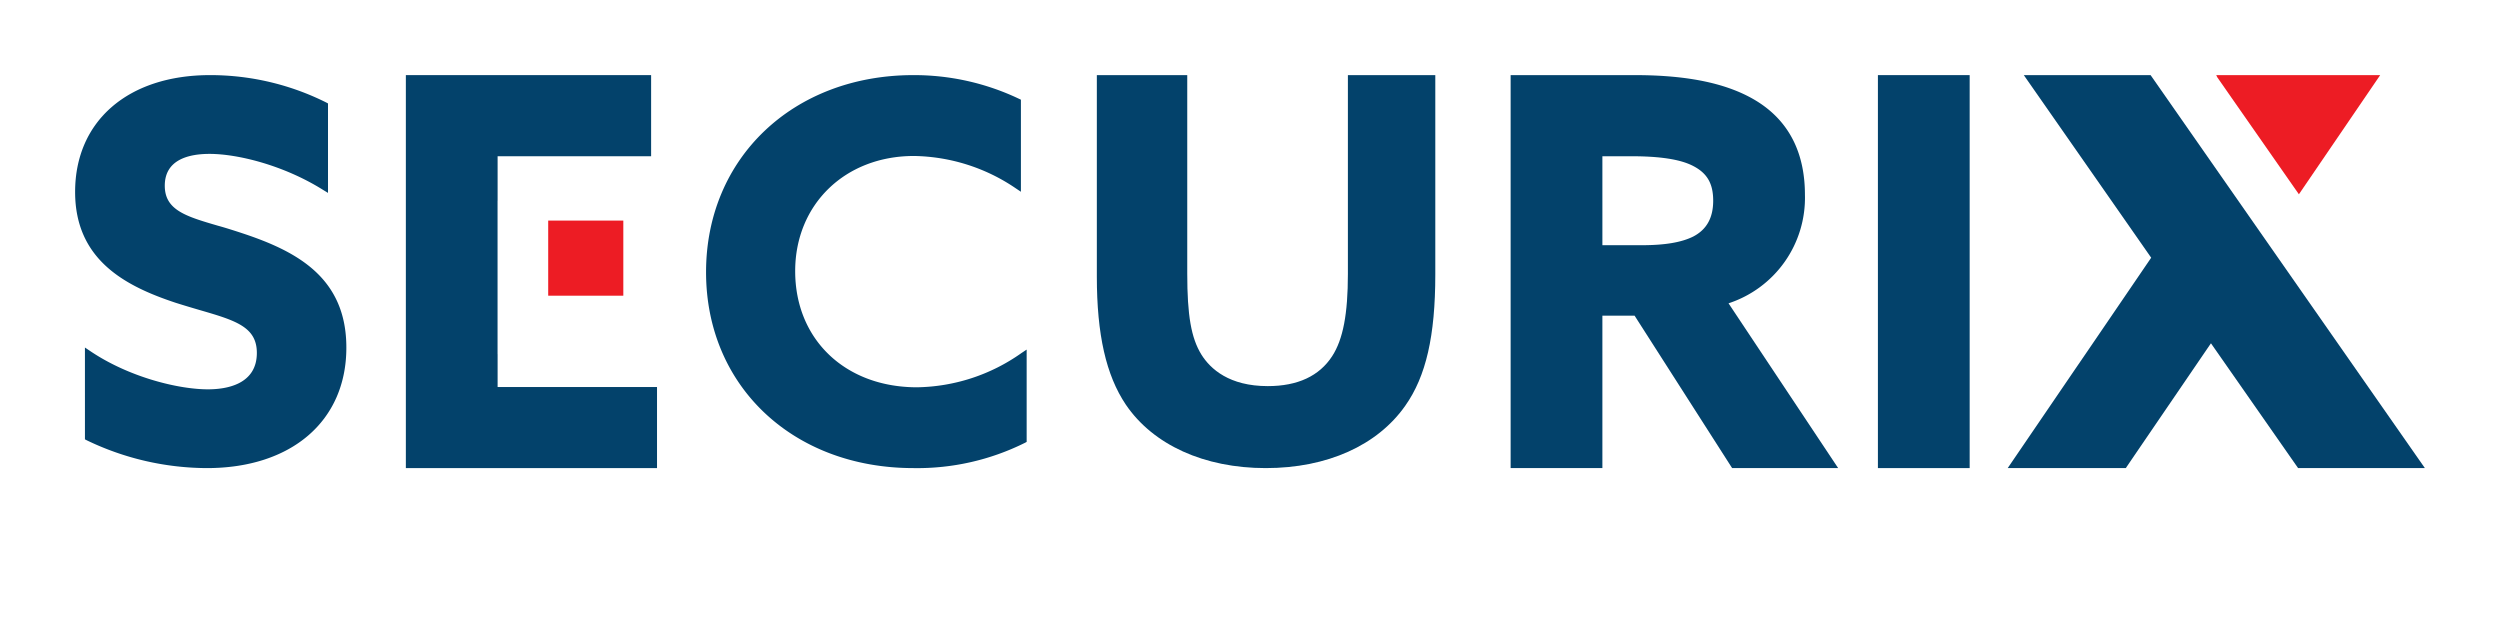 <svg id="Ebene_1" data-name="Ebene 1" xmlns="http://www.w3.org/2000/svg" viewBox="0 0 465.93 120"><defs><style>.cls-1{fill:#03426b;}.cls-2{fill:#ed1c24;}.cls-3{font-family:Arial, sans-serif;font-size:14px;fill:#03426b;}</style></defs><path class="cls-1" d="M45.13,43.46c-1.58-.52-3.08-1-4.5-1.39-6-1.75-9.92-2.92-9.92-7.46,0-4.9,4.53-5.93,8.34-5.93,5.17,0,13.7,2.06,21.08,6.66l1,.61V19.28l-.33-.18A48.27,48.27,0,0,0,39.14,14C23.87,14,14,22.55,14,35.77c0,12.75,9.49,17.6,18.77,20.67,1.55.49,3,.92,4.4,1.33,6.67,1.94,10.7,3.12,10.7,8,0,5.91-5.71,6.79-9.11,6.79-5.48,0-14.68-2.23-21.93-7.12l-1-.67V81.88l.34.18a51.92,51.92,0,0,0,22.38,5.18c15.8,0,26-8.8,26-22.44C64.57,51.69,55.23,46.8,45.13,43.46Z"/><path class="cls-1" d="M170.91,72.18c-13.38,0-22.71-8.91-22.71-21.65,0-12.44,9.3-21.46,22.13-21.46a34.58,34.58,0,0,1,18.94,6l1,.67V18.58l-.36-.17A45.46,45.46,0,0,0,170.23,14c-22.39,0-38.64,15.44-38.64,36.72s16.25,36.52,38.64,36.52A45,45,0,0,0,191,82.54l.34-.18V65.15l-1,.67A34.54,34.54,0,0,1,170.91,72.18Z"/><path class="cls-1" d="M251.21,51.06c0,7.46-.9,12.18-2.93,15.32-2.4,3.7-6.43,5.58-12,5.58-7.18,0-10.69-3.19-12.37-5.87C222,63,221.27,58.77,221.27,51V14H204.42V51.55c0,10.8,1.72,18.38,5.4,23.86,5.11,7.52,14.62,11.83,26.08,11.83s20.82-4.24,26-11.62c3.87-5.48,5.6-13,5.6-24.46V14H251.21Z"/><path class="cls-1" d="M336.39,36.32c0-7.88-3-13.75-8.95-17.45-5.27-3.27-12.7-4.87-22.7-4.87h-23.2V87.24h17.1V58.83h6l18.18,28.41h19.76L322.15,56.53A20.69,20.69,0,0,0,336.39,36.32Zm-37.75-7.2h5.41c5.4,0,9.17.59,11.52,1.82,2.61,1.35,3.72,3.28,3.72,6.47s-1.22,5.37-3.71,6.67c-2.21,1.1-5.28,1.62-9.64,1.62h-7.3Z"/><rect class="cls-1" x="349.99" y="14" width="17.1" height="73.24"/><polygon class="cls-1" points="421.17 43.18 401.14 14.47 400.81 14 377.18 14 400.92 48.03 389.33 65.03 386.69 68.89 374.18 87.24 396.19 87.24 397.82 84.84 411.34 65.03 412.06 63.98 428.3 87.24 451.93 87.24 421.17 43.18"/><polygon class="cls-2" points="418.93 14 413.04 14 413.25 14.42 415.98 18.34 428.45 36.21 443.6 14 418.93 14"/><rect class="cls-2" x="102.17" y="41.11" width="14" height="14"/><polygon class="cls-1" points="92.74 72.13 92.74 65.99 92.73 65.99 92.73 37.41 92.74 37.41 92.74 29.12 121.35 29.12 121.35 14 75.64 14 75.64 87.24 122.45 87.24 122.45 72.13 92.74 72.13"/></svg>
